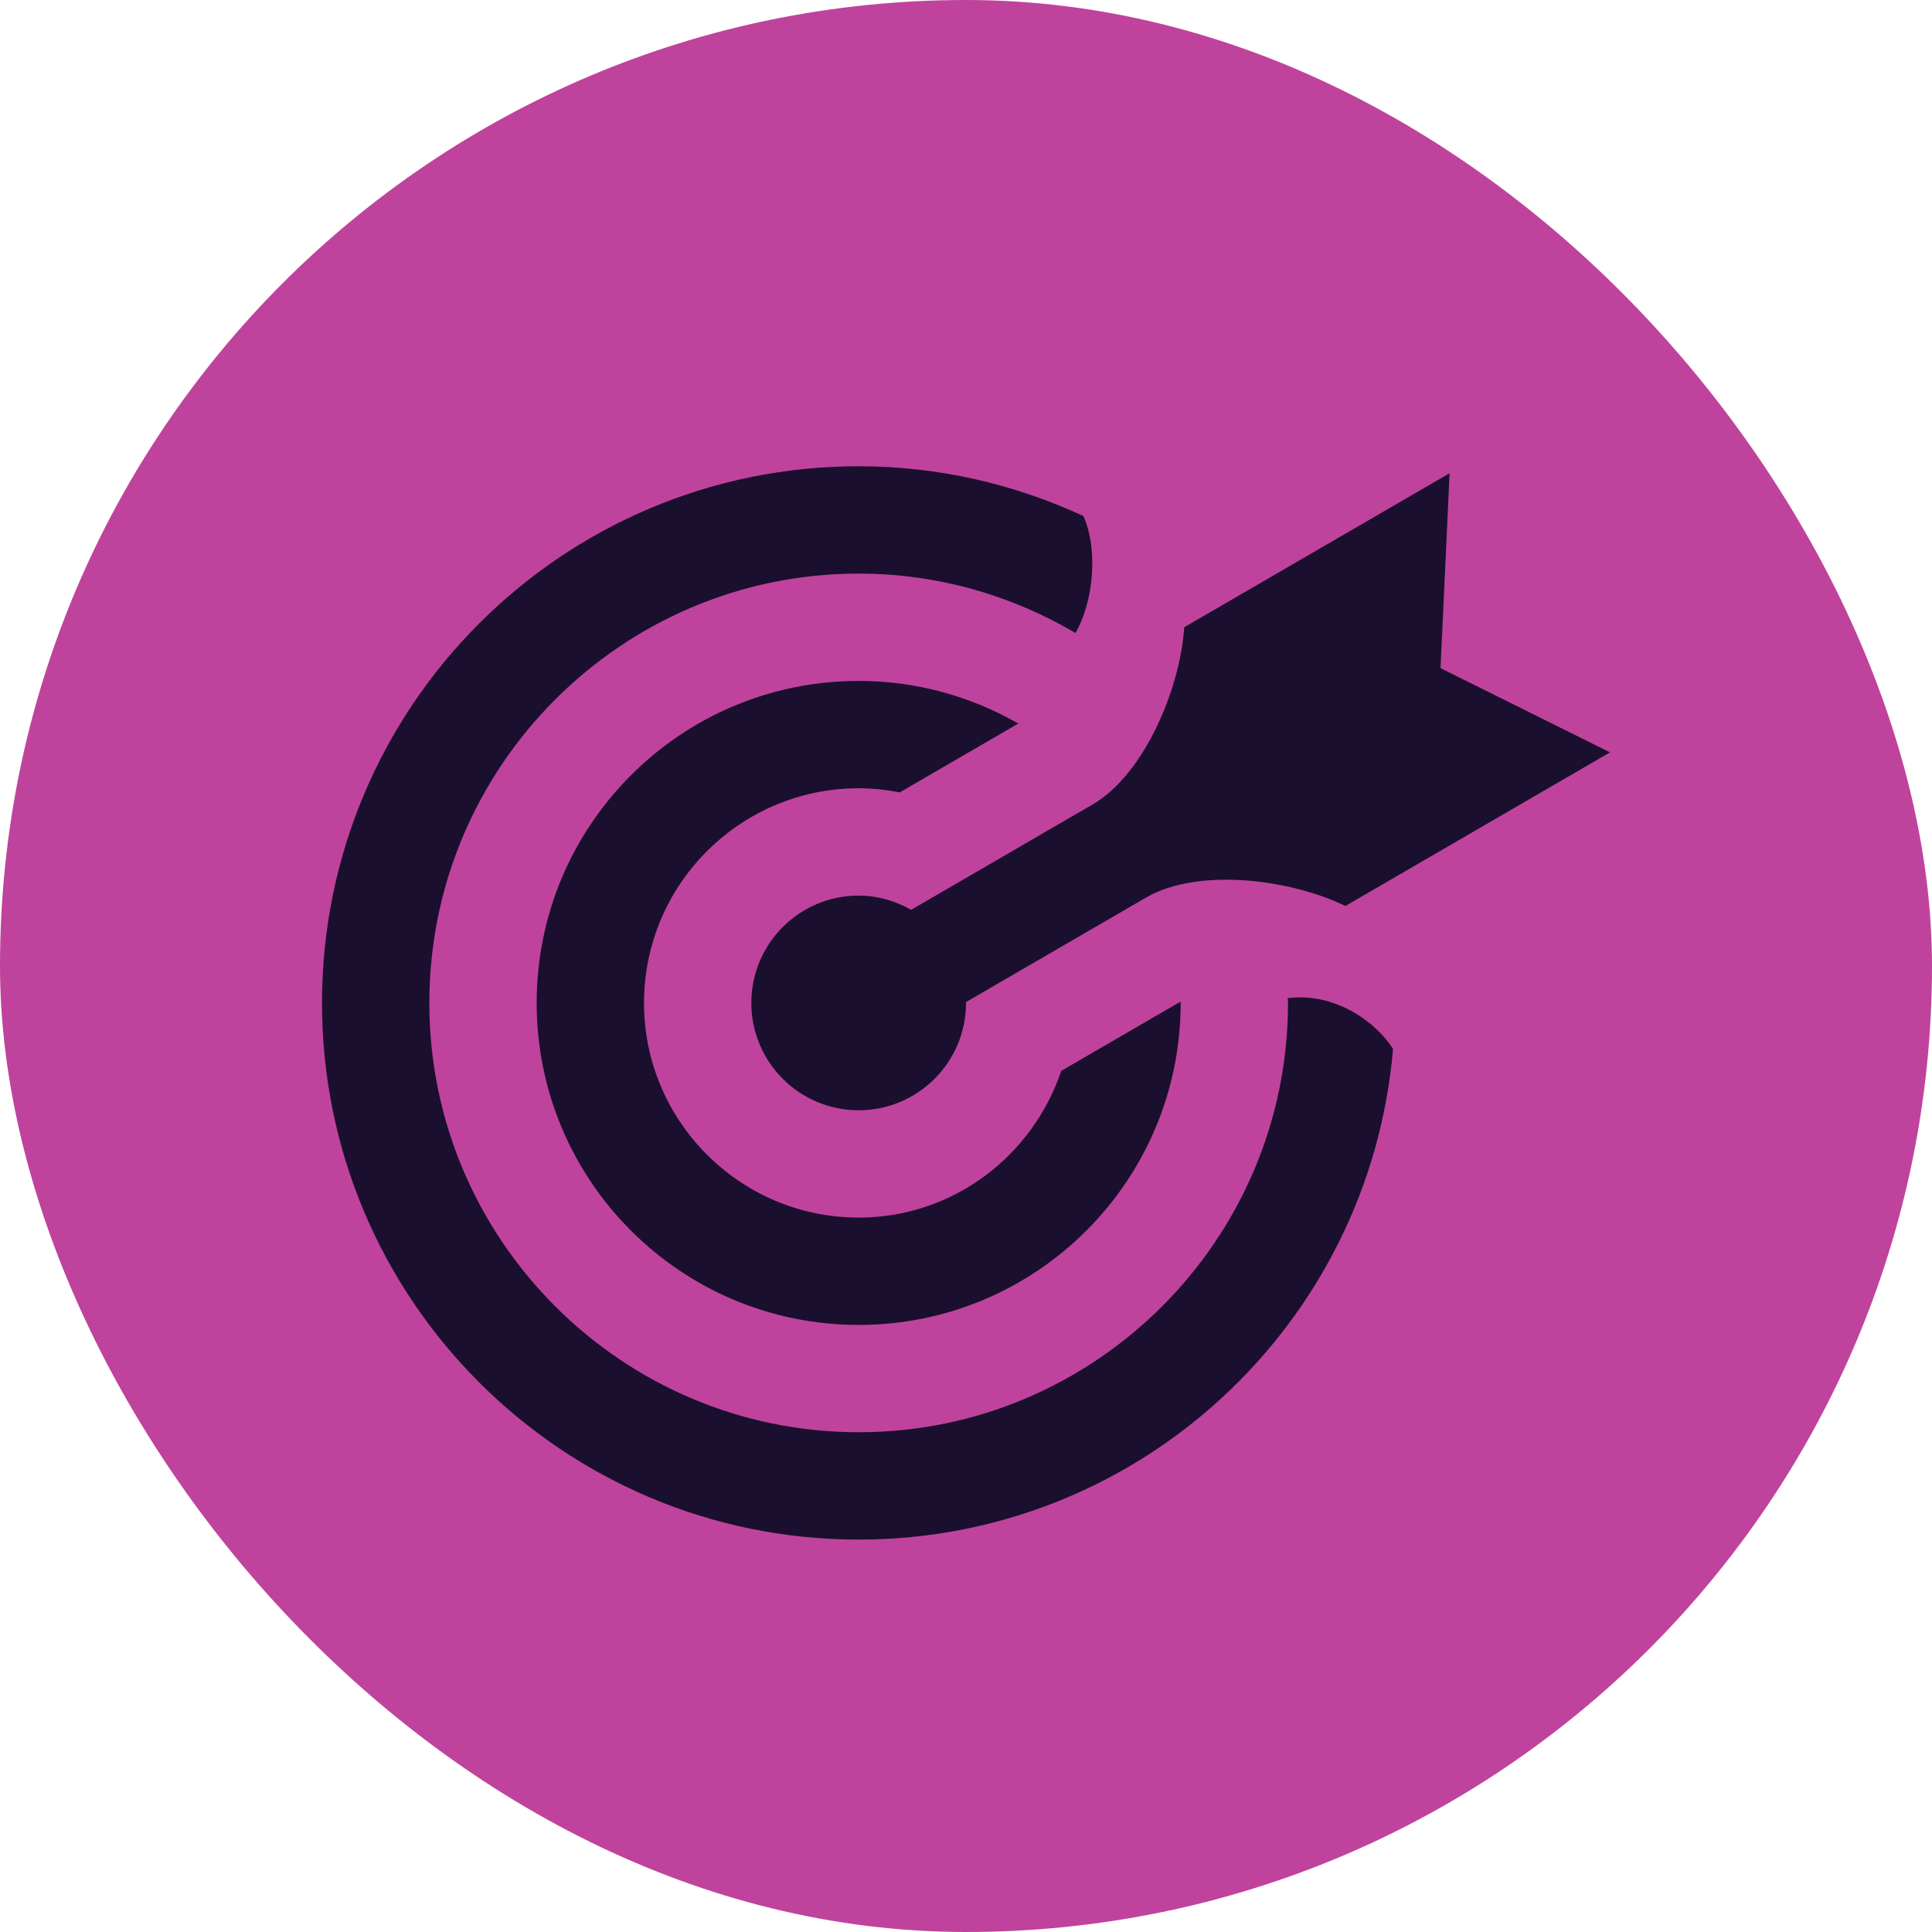 <?xml version="1.0" encoding="utf-8"?>
<svg xmlns="http://www.w3.org/2000/svg" width="36" height="36" viewBox="0 0 36 36" fill="none">
<rect width="36" height="36" rx="18" fill="#BF439C"/>
<g clip-path="url(#clip0_519_28822)">
<path d="M12 18.688C12 20.894 13.794 22.688 16 22.688C17.761 22.688 19.242 21.537 19.775 19.954L21.999 18.663L22 18.688C22 22.002 19.314 24.688 16 24.688C12.686 24.688 10 22.002 10 18.688C10 15.374 12.686 12.688 16 12.688C17.084 12.688 18.098 12.98 18.975 13.482L16.765 14.765C16.517 14.717 16.262 14.688 16 14.688C13.794 14.688 12 16.482 12 18.688ZM16 16.688C14.895 16.688 14 17.584 14 18.688C14 19.792 14.895 20.688 16 20.688C17.105 20.688 18 19.792 18 18.688L17.998 18.673L21.358 16.723C22.334 16.158 24.062 16.387 25.069 16.882L30 14.019L26.842 12.45L27.011 8.818L22.066 11.688C21.996 12.809 21.332 14.424 20.361 14.989L16.978 16.953C16.688 16.79 16.357 16.688 16 16.688ZM23.995 18.599L24 18.688C24 23.099 20.411 26.688 16 26.688C11.589 26.688 8 23.099 8 18.688C8 14.277 11.589 10.688 16 10.688C17.475 10.688 18.853 11.096 20.041 11.795C20.375 11.209 20.469 10.251 20.187 9.615C18.912 9.026 17.497 8.688 16 8.688C10.477 8.688 6 13.165 6 18.688C6 24.211 10.477 28.688 16 28.688C21.233 28.688 25.521 24.667 25.957 19.546C25.656 19.063 24.891 18.485 23.995 18.599Z" fill="#1A0F2E"/>
</g>
<defs>
<clipPath id="clip0_519_28822">
<rect width="24" height="24" fill="white" transform="translate(6 6)"/>
</clipPath>
</defs>
</svg>